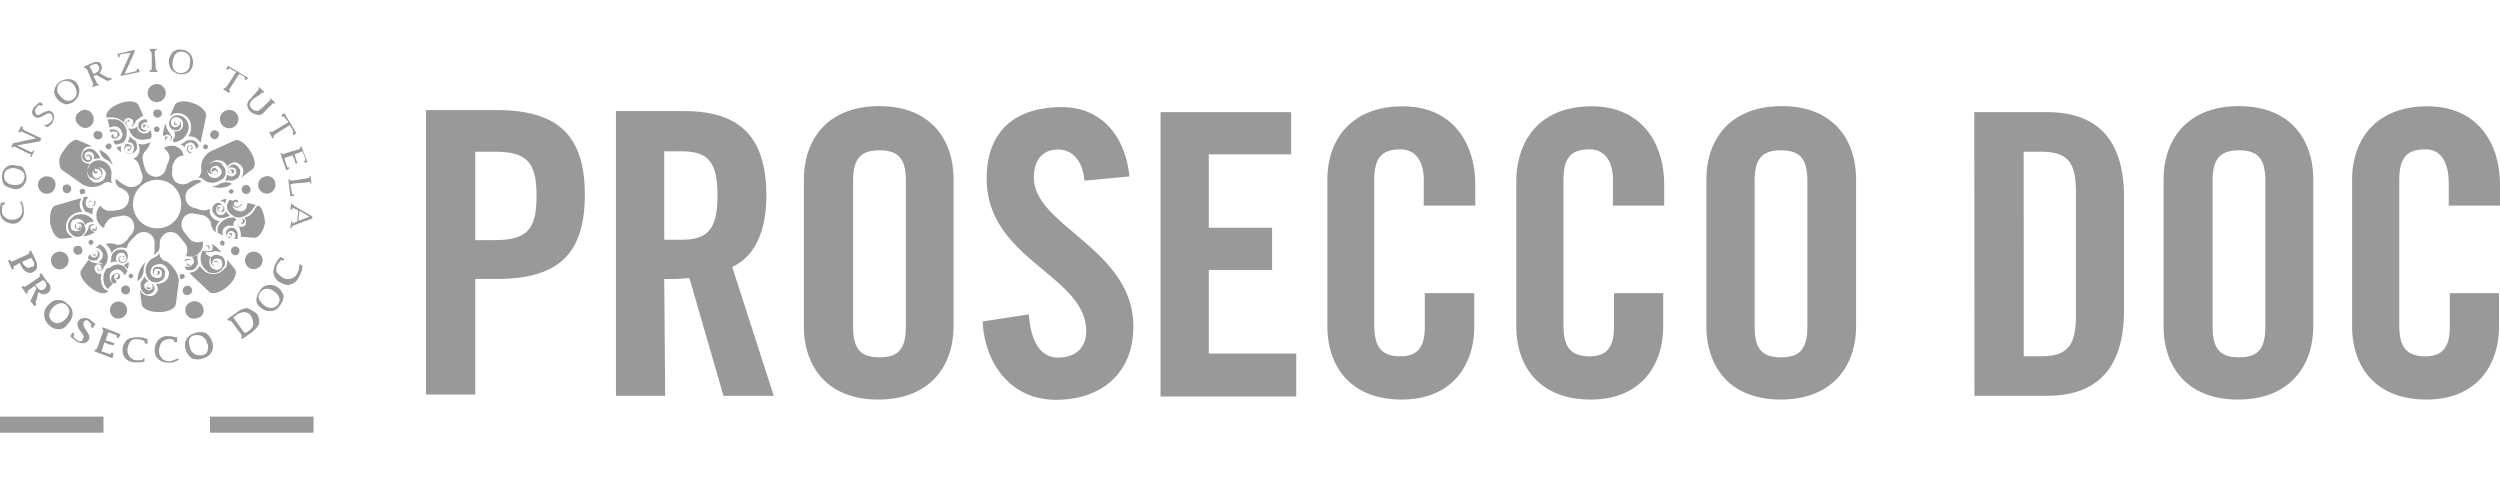 <svg id="Capa_1" data-name="Capa 1" xmlns="http://www.w3.org/2000/svg" viewBox="0 0 379 73"><defs><style>.cls-1{fill:#999;}</style></defs><title>0</title><path class="cls-1" d="M.15,30.71H.76V31H.46a1.93,1.93,0,0,0-.15.91A1,1,0,0,0,.91,33c.15.3.61.3,1.07.3a1.38,1.38,0,0,0,1.37-1.68A2.2,2.2,0,0,0,3,30.56h.3a2.87,2.87,0,0,1,.3,1.22A1.84,1.84,0,0,1,3.2,33.3,1.39,1.39,0,0,1,2,33.91a2.46,2.46,0,0,1-1.37-.46A1.77,1.77,0,0,1,0,31.93a4.29,4.29,0,0,1,.15-1.22Z"/><path class="cls-1" d="M3.2,28.43a1.48,1.48,0,0,1-1.37.15A3.06,3.06,0,0,1,.61,28a2.51,2.51,0,0,1-.3-1.52,1.71,1.71,0,0,1,.76-1.22,1.48,1.48,0,0,1,1.37-.15c.61,0,1.07.15,1.22.61A2.51,2.51,0,0,1,4,27.21a2.09,2.09,0,0,1-.76,1.22m-.76-2.89c-.76-.15-1.68,0-1.83.91A1.3,1.3,0,0,0,1.83,28c.76.15,1.68,0,1.83-.91.3-.91-.46-1.37-1.22-1.52"/><polygon class="cls-1" points="2.44 22.33 1.98 22.18 1.98 22.33 1.68 22.33 1.98 21.72 5.48 20.96 3.5 20.05 3.2 19.9 3.05 20.05 2.74 20.05 3.2 19.13 3.5 19.29 3.35 19.44 3.66 19.74 6.25 20.96 6.09 21.42 2.59 22.03 4.42 22.94 4.88 23.09 5.03 22.79 5.18 22.94 4.72 23.86 4.57 23.7 4.72 23.4 4.26 23.25 2.44 22.33"/><path class="cls-1" d="M6.7,19l.15-.15L7,19c.3-.3.61-.3.76-.61a.74.74,0,0,0,0-1.07c-.3-.3-.76,0-1.07.15-.46.3-1.07.61-1.52.15a.79.79,0,0,1-.3-.61,1.16,1.16,0,0,1,.3-.76,4,4,0,0,1,.91-.76l.46.3-.3.3-.15-.15c-.3,0-.46.15-.61.46-.3.3-.15.61,0,.91.3.3.61,0,.91-.15s.46-.3.76-.3a.67.67,0,0,1,.76.15c.46.46.3,1.07,0,1.68a3.32,3.32,0,0,1-.76.61Z"/><path class="cls-1" d="M9.9,15.78A2.4,2.4,0,0,1,8.68,15a1.73,1.73,0,0,1-.46-1.22A2.11,2.11,0,0,1,9,12.43,2.57,2.57,0,0,1,10.51,12a1.55,1.55,0,0,1,1.22.76A1.64,1.64,0,0,1,12,14a2.11,2.11,0,0,1-.76,1.37,2.46,2.46,0,0,1-1.37.46M11.27,13a1.47,1.47,0,0,0-2.13-.46,1.3,1.3,0,0,0,0,2c.46.61,1.22,1.07,2,.46s.46-1.37.15-2"/><path class="cls-1" d="M14.78,12.74h.15l.15.15-1.07.3V13l.15-.15L14,12.43l-.76-1.83-.3-.3H12.8l-.15-.15L14,9.54a1.66,1.66,0,0,1,.76-.15c.3,0,.46.15.61.46a1.18,1.18,0,0,1-.3,1.22l1.07.61.46.15h.15l.3.15-.76.3-1.68-.91-.46.15Zm-.61-1.52a3.33,3.33,0,0,0,.76-.46.69.69,0,0,0,0-.76c-.15-.3-.46-.46-.91-.15-.15,0-.3.15-.46.15l.61,1.22Z"/><polygon class="cls-1" points="18.28 11.37 19.8 8.01 18.58 8.17 18.13 8.32 18.13 8.62 17.98 8.78 17.82 8.17 20.41 7.56 20.41 7.86 18.89 11.21 20.11 10.91 20.72 10.76 20.72 10.45 21.02 10.45 21.17 10.91 18.28 11.52 18.28 11.37"/><polygon class="cls-1" points="22.7 7.41 22.7 7.71 22.85 7.71 23 8.17 23 10.15 23 10.6 22.7 10.6 22.7 10.91 23.92 10.91 23.76 10.6 23.61 10.6 23.61 10.15 23.46 8.17 23.46 7.71 23.76 7.56 23.76 7.41 22.7 7.41"/><path class="cls-1" d="M25.9,10.45a2.26,2.26,0,0,1-.3-1.37,3.06,3.06,0,0,1,.61-1.22,1.77,1.77,0,0,1,1.52-.3,1.71,1.71,0,0,1,1.22.76,2.26,2.26,0,0,1,.3,1.37,1.88,1.88,0,0,1-.61,1.22,1.77,1.77,0,0,1-1.52.3,2.09,2.09,0,0,1-1.22-.76m2.89-.76c.15-.76,0-1.68-1.07-1.83s-1.37.61-1.52,1.37,0,1.68,1.07,1.83a1.33,1.33,0,0,0,1.52-1.37"/><polygon class="cls-1" points="35.8 10.91 35.19 10.6 34.73 10.3 34.58 10.6 34.27 10.45 34.58 9.99 37.63 11.82 37.32 12.13 37.02 11.97 37.17 11.82 36.86 11.52 36.26 11.21 34.88 13.35 34.73 13.65 34.88 13.8 34.73 14.11 33.82 13.5 33.97 13.35 34.12 13.35 34.43 13.04 35.8 10.91"/><path class="cls-1" d="M39,13.8l.3-.3-.15-.15.15-.15.76.76-.15.15L39.76,14l-.3.3L38.39,15c-.15.15-.46.46-.46.61-.15.3,0,.61.3.91a1.16,1.16,0,0,0,.76.3c.3,0,.46-.3.76-.46l1.07-1.07.3-.3h-.3l.15-.15.76.76-.15.15-.15-.15-.3.3-.91.91c-.3.3-.46.61-.91.61A2,2,0,0,1,38.08,17a1.54,1.54,0,0,1-.61-1.07,1.3,1.3,0,0,1,.46-.91Z"/><polygon class="cls-1" points="43.72 18.52 43.26 17.92 42.96 17.61 42.8 17.76 42.65 17.46 43.11 17.15 44.94 20.2 44.48 20.5 44.33 20.2 44.48 20.05 44.33 19.59 43.87 18.98 41.74 20.35 41.43 20.66 41.59 20.81 41.28 20.96 40.83 20.05 40.98 19.9 41.13 20.05 41.43 19.9 43.72 18.52"/><polygon class="cls-1" points="42.5 23.25 42.8 23.25 42.8 23.4 43.26 23.25 45.24 22.64 45.55 22.49 45.55 22.18 45.7 22.18 46.61 24.62 46.16 24.62 46 24.47 46.31 24.31 46.16 23.7 45.85 22.94 44.63 23.4 45.09 24.77 44.78 24.77 44.63 24.16 44.33 23.55 43.41 23.86 43.11 24.01 43.41 24.92 43.57 25.38 43.87 25.38 43.87 25.53 43.41 25.84 42.5 23.25"/><polygon class="cls-1" points="46.46 27.05 46.92 26.9 46.92 26.75 47.07 26.6 47.22 27.82 47.07 27.82 46.92 27.51 46.61 27.66 44.48 27.82 44.02 27.97 44.18 28.88 44.33 29.49 44.63 29.49 44.63 29.64 44.02 29.8 43.72 27.21 43.87 27.21 44.02 27.36 44.48 27.36 46.46 27.05"/><path class="cls-1" d="M44.33,31.47v.3H44l.15-.91h.15V31l.46.3,2.59,1.52v.3l-2.89,1.07-.3.3v.15H44l.15-1.07h.15v.3l.76-.3.15-1.68Zm.91,2,1.68-.61-1.52-.91Z"/><path class="cls-1" d="M3.81,41.07a1.16,1.16,0,0,0,.76.3A.56.56,0,0,0,5,41.22a.84.84,0,0,0,.61-.91,1.37,1.37,0,0,0-.15-.76L4.72,38l-.3.15v.3l-.3.15-2,.91-.46.15-.15-.3-.3.15.61,1.37.3-.15L2,40.46,3,39.85H3a3.32,3.32,0,0,0,.76,1.22M3.35,39.7l1.37-.61c.15.15.15.3.3.46a.56.56,0,0,1,.15.46.4.4,0,0,1-.46.46.53.53,0,0,0-.3.15A.56.56,0,0,1,4,40.46a1.07,1.07,0,0,1-.61-.76Z"/><path class="cls-1" d="M7.62,43.66h0a.92.92,0,0,0-.46-.91l-.91-1.37-.3.3.15.15-.3.3L4,43.35l-.3.15-.15-.15-.3.15L4,44.57l.3-.3-.15-.15,1.07-.76.3.3-.91,2,.61.76.3-.3-.15-.3.15-.3.3-1.22c.3.15.46.3.76.3a.92.92,0,0,0,.61-.15.84.84,0,0,0,.46-.76M5.33,43.2l1.22-.76.3.3a.92.92,0,0,1,.15.61c0,.15-.15.3-.3.46a.56.56,0,0,1-.46.15H6.09c-.3-.15-.46-.46-.76-.76Z"/><path class="cls-1" d="M11,47.47a1.6,1.6,0,0,0-.76-1.37,1.65,1.65,0,0,0-1.37-.61H8.68c-.61,0-.91.3-1.37.76a1.93,1.93,0,0,0-.61,1.37v.15a2.12,2.12,0,0,0,.76,1.52,1.86,1.86,0,0,0,1.37.61H9a1.36,1.36,0,0,0,1.22-.76A2.12,2.12,0,0,0,11,47.47h0M8.68,49a1.16,1.16,0,0,1-.76-.3,1.32,1.32,0,0,1-.46-.91,1.88,1.88,0,0,1,.61-1.22,1.88,1.88,0,0,1,1.22-.61h0a1.16,1.16,0,0,1,.76.3,1.32,1.32,0,0,1,.46.91,1.88,1.88,0,0,1-.61,1.22A1.88,1.88,0,0,1,8.68,49"/><path class="cls-1" d="M14.47,49.14c-.3-.3-.61-.46-.91-.76a1.37,1.37,0,0,0-.76-.15h-.15a.84.84,0,0,0-.76.46.56.56,0,0,0-.15.46,1.88,1.88,0,0,0,.61,1.22c.15.3.46.61.3.76,0,.15,0,.15-.15.3.15.15-.15.3-.3.3a.56.56,0,0,1-.46-.15,1.19,1.19,0,0,1-.61-.61l.15-.3-.3-.3h0l-.3.61h0a4,4,0,0,0,.91.76,2.17,2.17,0,0,0,.91.3,1.09,1.09,0,0,0,.91-.46.76.76,0,0,0,0-.91,3.33,3.33,0,0,0-.46-.76c-.15-.3-.3-.46-.3-.76v-.3c.15-.15.3-.3.46-.3s.15,0,.3.15l.46.46-.15.3.3.3.46-.61Z"/><polygon class="cls-1" points="15.54 50.06 15.69 50.06 15.54 50.51 14.78 52.65 14.62 52.95 14.47 52.95 14.47 52.95 14.32 53.26 14.32 53.26 17.06 54.32 17.21 53.56 16.91 53.41 16.76 53.71 16.3 53.56 15.38 53.26 15.54 52.8 15.84 51.88 16.45 52.19 17.21 52.34 17.37 52.04 15.99 51.58 16.45 50.36 17.21 50.67 17.67 50.82 17.67 50.97 17.67 51.12 17.98 51.28 18.28 50.67 15.54 49.6 15.54 50.06"/><path class="cls-1" d="M22.39,51.43a3.59,3.59,0,0,0-1.22-.3h-.61a3.59,3.59,0,0,0-1.22.3,2.47,2.47,0,0,0-.76,1.37v.3a2.2,2.2,0,0,0,.3,1.07,1.87,1.87,0,0,0,1.52.76H21a1.93,1.93,0,0,0,.91-.15h0v-.46h-.15c-.15.3-.46.3-.76.3h-.3a1.49,1.49,0,0,1-1.37-1.52v-.3a3.23,3.23,0,0,1,.46-1.07,1.12,1.12,0,0,1,.91-.3H21a2.17,2.17,0,0,1,.91.3V52h0l.46.15v-.76Z"/><path class="cls-1" d="M27,54.32a10.5,10.5,0,0,1-1.22.46h-.15a1.53,1.53,0,0,1-1.52-1.52V53.1a2.82,2.82,0,0,1,.3-1.07,1.54,1.54,0,0,1,1.07-.61h.15a1.37,1.37,0,0,1,.76.15v.3h.46v-.76h-.15c-.3,0-.61-.15-.91-.15h-.3a1.77,1.77,0,0,0-1.52.61A2.13,2.13,0,0,0,23.46,53v.15a1.65,1.65,0,0,0,.61,1.37,2.46,2.46,0,0,0,1.37.46h.3a2.46,2.46,0,0,0,1.37-.46h0L27,54.32Z"/><path class="cls-1" d="M31.23,50.51a1.93,1.93,0,0,0-.91-.15,1.37,1.37,0,0,0-.76.15,1.94,1.94,0,0,0-1.37,1.07,2,2,0,0,0,0,1.52,2.37,2.37,0,0,0,.91,1.22,1.93,1.93,0,0,0,.91.15,1.37,1.37,0,0,0,.76-.15,1.94,1.94,0,0,0,1.37-1.07,2,2,0,0,0,0-1.52,2.37,2.37,0,0,0-.91-1.22m.3,2.13c0,.61-.15,1.07-.91,1.22h-.46a1.46,1.46,0,0,1-1.37-1.22c0-.15-.15-.46-.15-.61,0-.61.15-1.07.91-1.22H30A1.46,1.46,0,0,1,31.38,52c.15.15.15.3.15.61"/><path class="cls-1" d="M37.47,46.71h0a2.71,2.71,0,0,0-1.52.61l-1.52,1.07.3.3.15-.15.3.3,1.37,1.83.15.3-.15.15h0l.15.3,1.52-1.07c.46-.46.91-.76,1.07-1.37v-.3a1.73,1.73,0,0,0-.46-1.22,6.17,6.17,0,0,0-1.37-.76m-.3,3.81-.3-.3-1.52-2.13.3-.15A2.27,2.27,0,0,1,37,47.32h0a1.28,1.28,0,0,1,1.07.61,2.2,2.2,0,0,1,.3,1.07v.15c0,.46-.3.76-.76,1.07Z"/><path class="cls-1" d="M42.2,43.66A1.73,1.73,0,0,0,41,43.2h-.15a1.6,1.6,0,0,0-1.37.76,2.74,2.74,0,0,0-.61,1.37v.15a1.36,1.36,0,0,0,.76,1.22,1.73,1.73,0,0,0,1.22.46H41a1.6,1.6,0,0,0,1.37-.76A2.74,2.74,0,0,0,43,45v-.15a3.32,3.32,0,0,0-.76-1.22m.15,1.83c0,.3-.15.46-.3.76a1.32,1.32,0,0,1-.91.46,1.73,1.73,0,0,1-1.22-.46c-.3-.3-.76-.76-.76-1.22,0-.3.15-.46.3-.76a1.32,1.32,0,0,1,.91-.46,1.73,1.73,0,0,1,1.22.46,1.55,1.55,0,0,1,.76,1.22"/><path class="cls-1" d="M45.85,40.31h0l-.46-.3v.3a2.82,2.82,0,0,1-.3,1.07,1.46,1.46,0,0,1-1.37.91,1.37,1.37,0,0,1-.76-.15,4,4,0,0,1-.91-.76c-.15-.15-.15-.3-.15-.61a.92.92,0,0,1,.15-.61,2.67,2.67,0,0,1,.61-.76l.3.15.15-.3-.61-.3h0A6.45,6.45,0,0,0,41.74,40a3.59,3.59,0,0,0-.3,1.22,1.15,1.15,0,0,0,.15.61,1.84,1.84,0,0,0,1.07,1.07,2.17,2.17,0,0,0,.91.3.92.92,0,0,0,.61-.15c.61-.15.91-.61,1.22-1.22a3.41,3.41,0,0,0,.46-1.52h0"/><path class="cls-1" d="M22.39,14.11a1.37,1.37,0,1,0,1.37-1.37,1.37,1.37,0,0,0-1.37,1.37"/><path class="cls-1" d="M23.31,16.85a.66.66,0,0,0,1.07.76.57.57,0,0,0-.15-.91c-.3-.15-.76-.15-.91.15"/><path class="cls-1" d="M23.46,19.29a.43.43,0,1,0,.61,0,.46.46,0,0,0-.61,0"/><path class="cls-1" d="M11.88,18.83a1.26,1.26,0,0,0,1.83.3,1.42,1.42,0,0,0,.15-2A1.25,1.25,0,0,0,12,17a1.15,1.15,0,0,0-.15,1.83"/><path class="cls-1" d="M14.17,20.51a.7.7,0,0,0,.76.61.61.61,0,0,0,0-1.22c-.46-.15-.76.15-.76.61"/><path class="cls-1" d="M16,22.18a.46.46,0,1,0,.46-.46Q16,22,16,22.18"/><path class="cls-1" d="M6.85,29.34a1.26,1.26,0,0,0,1.52-1.07,1.19,1.19,0,0,0-1.07-1.52,1.31,1.31,0,0,0-.46,2.59"/><path class="cls-1" d="M9.6,29a.66.66,0,1,0,.15-.91c-.3.15-.3.61-.15.91"/><path class="cls-1" d="M12.19,29.34c.15.15.3.15.61,0,.15-.15.15-.3,0-.61-.15-.15-.3-.15-.61,0-.15.15-.15.3,0,.61"/><path class="cls-1" d="M9.75,40.61a1.33,1.33,0,1,0-1.37-2.28,1.3,1.3,0,0,0-.46,1.83,1.28,1.28,0,0,0,1.83.46"/><path class="cls-1" d="M11.73,38.63c.3,0,.76-.15.76-.61,0-.3-.15-.76-.61-.76-.3,0-.76.15-.76.61a.78.78,0,0,0,.61.76"/><path class="cls-1" d="M13.71,37.11c.15,0,.46-.15.46-.3s-.15-.46-.3-.46-.46.15-.46.3c0,.3.15.46.3.46"/><path class="cls-1" d="M19.19,47.47a1.3,1.3,0,1,0-1.68.76,1.36,1.36,0,0,0,1.68-.76"/><path class="cls-1" d="M19.35,44.57a.68.68,0,1,0-.91-.3.73.73,0,0,0,.91.3"/><path class="cls-1" d="M20,42.14c.15-.15.3-.3.15-.46s-.3-.3-.46-.15-.3.3-.15.46.3.3.46.15"/><path class="cls-1" d="M30.77,46.55a1.34,1.34,0,0,0-1.83-.76,1.3,1.3,0,0,0,.91,2.44,1.18,1.18,0,0,0,.91-1.68"/><path class="cls-1" d="M29.1,44.27a.72.72,0,1,0-.91.46.92.92,0,0,0,.91-.46"/><path class="cls-1" d="M28,42c0-.15,0-.46-.3-.46-.15,0-.46,0-.46.3,0,.15,0,.46.3.46.15,0,.46-.15.46-.3"/><path class="cls-1" d="M39.15,38.33a1.33,1.33,0,1,0,.46,1.83,1.3,1.3,0,0,0-.46-1.83"/><path class="cls-1" d="M36.25,37.72a.66.66,0,1,0-.3.91.74.74,0,0,0,.3-.91"/><path class="cls-1" d="M34,36.65a.34.34,0,0,0-.61.3c0,.15.3.3.46.3.15-.15.3-.46.15-.61"/><path class="cls-1" d="M40.22,26.75a1.31,1.31,0,1,0,1.52,1.07,1.19,1.19,0,0,0-1.52-1.07"/><path class="cls-1" d="M37.63,28.12a.68.68,0,1,0,.3.91.73.73,0,0,0-.3-.91"/><path class="cls-1" d="M35.19,28.73a.34.34,0,1,0,.15.46c.15-.15.15-.3-.15-.46"/><path class="cls-1" d="M33.67,17.15a1.4,1.4,0,1,0,2-.15,1.44,1.44,0,0,0-2,.15"/><path class="cls-1" d="M32.45,19.74c-.3,0-.61.46-.61.76s.46.61.76.61.61-.46.61-.76a.7.7,0,0,0-.76-.61"/><path class="cls-1" d="M31.08,21.88c-.15,0-.3.3-.3.46s.3.3.46.3.3-.3.3-.46-.3-.3-.46-.3"/><path class="cls-1" d="M25.74,17.61l.76-1.68c.3-.61,1.52-.76,2.74-.3,1.37.46,2.13,1.37,2,2l-.76,3.66c0,.15,0,.15-.15.3h0a1.75,1.75,0,0,0-1.68-.91h-.15a1.73,1.73,0,0,0,.46-1.22v-.3a2,2,0,0,0-2-2h-.3a1.32,1.32,0,0,0-.91.46M25,20.51c.15,0,.15,0,.3-.15a1.15,1.15,0,0,1,.61.3V21c0,.15-.15.46-.3.46h-.15a.3.3,0,1,1,0-.61h0a.15.15,0,0,0-.15-.15h-.15c-.15,0-.15.15-.15.3v.15c.15.15.3.3.46.3h.15c.3-.15.46-.3.46-.61,0-.15,0-.15-.15-.3-.15-.3-.3-.46-.46-.76a1.63,1.63,0,0,1-.3-.91v-.15L25,19a5.41,5.41,0,0,0-.3,1.52c0,.15.15,0,.3,0m-4-1.22h0c.15.46.61.76.91.61h.15a.56.56,0,0,0,.3-.76h0c-.15-.15-.3-.3-.46-.3h0c-.15,0-.3.15-.15.46h0a.15.15,0,0,0,.15.15h0a.56.56,0,0,1,.15-.46.56.56,0,0,1,.46.15h0a.79.79,0,0,1-.3.61h0a1.16,1.16,0,0,1-.76-.3v-.15c-.15-.3.15-.61.46-.76h.46l-.15-.46h-.3c-.76.15-1.07.61-.91,1.22m-5.79,3.5-.15-.15A2,2,0,0,0,16,24.16h0c.15,0,.15.15.3.15a1.84,1.84,0,0,1,.76.76h0a3.11,3.11,0,0,0-1.83-2.28M28,22.33c0-.3.15-.46.46-.61a.53.53,0,0,0,.3-.15.84.84,0,0,1,.76.46c0,.15.15.15.15.3v.3l.46-.46c0-.15,0-.15-.15-.3a1.12,1.12,0,0,0-1.22-.61.92.92,0,0,0-.61.15h0a1.6,1.6,0,0,1-.91.46,1.3,1.3,0,0,1,.76.46m1.07.76a1.15,1.15,0,0,1-.61-.3v-.15a.56.56,0,0,1,.15-.46l.15-.15a.3.3,0,1,1,0,.61h.3c.15,0,.15-.15.15-.3v-.15c-.15-.15-.3-.3-.46-.15h-.15a.79.79,0,0,0-.3.61c0,.15,0,.15.15.3s.3.3.46.3a.15.15,0,0,1,.15-.15h0m-6.85-2h.3c.15,0,.3-.15.46-.3a2.59,2.59,0,0,0-.15-1.07l-.46.46h-.15a1.09,1.09,0,0,1-1.37-.76v-.3h0c-.15.15-.3.3-.46.3a1,1,0,0,1-.91,0c0,.15,0,.15.15.3h0a2.05,2.05,0,0,0,2.59,1.37m-7,2.89a3.33,3.33,0,0,0-.46-.76l-.46-.46a1.14,1.14,0,0,0-1.37,0c-.15.15-.3.15-.3.3-.15.3-.3.76,0,1.07,0,.15.15.15.3.3a.68.68,0,0,0,.76,0,.15.15,0,0,0,.15-.15.46.46,0,0,0,0-.61l-.15-.15a.29.29,0,0,0-.46,0,.15.15,0,0,0-.15.15V24h.15c-.15-.15-.15-.3,0-.3.15-.15.3-.15.3,0l.15.15v.46c.15-.15.15-.15,0-.15a.46.46,0,0,1-.61,0L12.95,24a.68.68,0,0,1,0-.76.15.15,0,0,1,.15-.15.68.68,0,0,1,.76,0c.15,0,.15.15.3.3a.69.69,0,0,1,0,.76A3,3,0,0,1,15.23,24m3.2-.91h0a1,1,0,0,1,0-.91h-.15c-.15,0-.46.15-.61.15a1.84,1.84,0,0,0,.76.76m2.28-1.37c0-.15-.15-.3-.3-.46a2.13,2.13,0,0,1-.76-.61,2.17,2.17,0,0,1-.3.91c.3,0,.61,0,.76.3.15.15.15.15.15.3a1,1,0,0,1-.15.91c0,.15-.15.15-.3.15-.3.15-.46,0-.76-.15l-.15-.15c-.15-.15,0-.46.15-.61l.15-.15h.46c.15-.15.15,0,.15,0a.56.56,0,0,1-.15.46c-.15,0-.3,0-.3-.15v.3c.15.15.15.15.3,0a.15.15,0,0,0,.15-.15.56.56,0,0,0,.15-.46A.15.15,0,0,0,19.8,22a.92.92,0,0,0-.61-.15A.15.15,0,0,0,19,22c-.15.3-.3.61-.15.76,0,.15.15.15.15.3a.94.94,0,0,0,1.07.15c.15,0,.3-.15.46-.3.3-.15.3-.76.15-1.22m5.79-.15h0a2.43,2.43,0,0,0,2.13-2.13v-.3A1.8,1.8,0,0,0,27,17.46h-.15a1.31,1.31,0,0,0-1.22,1.22v.15a1,1,0,0,0,.91.91h.15a.72.72,0,0,0,.76-.76v-.15a.66.66,0,0,0-.61-.61h0a.49.49,0,0,0-.46.46h0a.33.33,0,0,0,.3.3h0c.15,0,.15,0,.15-.15h0a.3.3,0,1,1,0-.61.45.45,0,0,1,.46.46h0c0,.3-.3.46-.61.61h-.15a.66.66,0,0,1-.61-.61v-.15a.72.72,0,0,1,.76-.76h.15a1,1,0,0,1,.91.91v.15a1,1,0,0,1-1.07,1.07h-.3a.56.56,0,0,1,.15.46.84.84,0,0,1-.3.76c0,.46.15.46.3.46m-7.31-1.22v-.61a.53.53,0,0,0-.15-.3,1.83,1.83,0,0,0-1.83-1.37H16.3l.3,1.22h.15c.15,0,.3-.15.61-.15a1.15,1.15,0,0,1,1.07.76c0,.15.15.3.15.46a1,1,0,0,1-.61.91h-.76a.79.79,0,0,0,.3.61h0a1.37,1.37,0,0,0,.76-.15c.46,0,.91-.61.91-1.37m16.3,6.25c-.15,0-.15.15-.3.15-.3,0-.46-.15-.76-.3a2.17,2.17,0,0,1-.3.91H35a.92.92,0,0,0,.61-.15A1.21,1.21,0,0,0,36.41,26a.56.56,0,0,0-.15-.46,1,1,0,0,0-.91-.61c-.15,0-.3,0-.3.15-.3.15-.46.3-.46.61V26c.15.15.3.3.46.3h.15a.33.33,0,0,0,.3-.3v-.15c0-.15-.15-.15-.3-.15H35a.15.15,0,0,0-.15.15c.15,0,.3,0,.3.15s0,.3-.15.3h-.15a.33.33,0,0,1-.3-.3v-.15c0-.15.15-.46.3-.46h.3a.79.79,0,0,1,.61.3V26c.15.15,0,.46-.3.61M30.62,38.18a2.39,2.39,0,0,0,.76,2.89l.15.15a1.76,1.76,0,0,0,2.28-.61.15.15,0,0,1,.15-.15,1.23,1.23,0,0,0-.46-1.68h-.15a1,1,0,0,0-1.37.3v.15a1,1,0,0,0,.3,1.07h0a.67.67,0,0,0,.76-.15h0c.15-.15,0-.46-.15-.61h0a.56.56,0,0,0-.46.15h0v.15h0a.56.56,0,0,1,.46-.15c.15,0,.15.3.15.46,0,0-.3.3-.61.15h0c-.3-.15-.3-.46-.15-.76h0a.73.73,0,0,1,.91-.3h.15a.94.94,0,0,1,.3,1.07v.15a.82.82,0,0,1-1.22.3h-.15a1.38,1.38,0,0,1-.46-1.52.15.15,0,0,1,.15-.15l.15-.15h0a.56.56,0,0,1-.46-.15c-.3-.15-.46-.3-.46-.61-.46-.3-.61-.15-.61,0h0m5-5.18h0a2.47,2.47,0,0,0-2.59,1.52v.76l.91.46a.92.92,0,0,1-.15-.61V35a1.09,1.09,0,0,1,1.37-.76h.15a.15.15,0,0,1,.15.15h0c0-.15-.15-.3,0-.46,0-.3.15-.46.46-.61l-.3-.3m-3.5,4a.56.56,0,0,1,.15.46v.3a.79.79,0,0,1-.61.3h-.3c-.15-.15-.3-.3-.3-.46v-.15a.56.56,0,0,1,.46-.15.56.56,0,0,1,.15.46h0c.15,0,.15,0,.15-.15v-.15a.53.53,0,0,0-.15-.3h-.15c-.15,0-.3.15-.46.3v.15a.79.79,0,0,0,.3.61h.3c.3,0,.61-.15.91-.15a1.93,1.93,0,0,1,.91.15h.15l-.3-.3A3.67,3.67,0,0,0,32.14,37m3.2-2.44h0a.87.87,0,0,0-1.07.61v.15c0,.3.15.61.46.61h0c.15,0,.46-.15.46-.3h0c0-.15,0-.3-.3-.3h0c-.15,0-.15,0-.15.15h0a.3.3,0,0,1,0,.61h0c-.3-.15-.46-.3-.3-.61h0c.15-.3.3-.46.61-.46h.15c.3.15.61.46.46.76v.15c0,.15-.15.15-.15.3H36v-.3a1.14,1.14,0,0,0-.61-1.37m-2-4.11a.84.84,0,0,1,.76.46v-.15c0-.15.15-.46.15-.61a2.17,2.17,0,0,0-.91.3h0m0,2.59H34a3.07,3.07,0,0,1,.91-.3,1.52,1.52,0,0,1-.61-.76,1.19,1.19,0,0,1-.61.61h-.3a.66.66,0,0,1-.61-.61v-.3c0-.3.15-.46.46-.61h.3a.49.49,0,0,1,.46.46v.3a.33.33,0,0,1-.3.3h-.3a.3.3,0,1,1,0-.61l-.15-.15h-.15c-.15,0-.15.15-.15.3v.15a.33.33,0,0,0,.3.3h.15c.15,0,.3-.3.46-.46v-.3a1.19,1.19,0,0,0-.61-.61h-.3a1.25,1.25,0,0,0-.76.76v.46c.3.61.76,1.07,1.22,1.07m4.87-1.22c0-.15.15-.3.3-.46,0-.15.15-.15.15-.3l-1.22-.3v.15c0,.15-.15.3-.15.61a1,1,0,0,1-1.22.46c-.15,0-.3-.15-.46-.15a1.09,1.09,0,0,1-.46-.91c0-.15,0-.3.15-.3a.15.15,0,0,1,.15-.15c-.3,0-.46-.15-.76-.15h0c-.15.15-.15.46-.3.61a1.53,1.53,0,0,0,.76,1.68c.15.15.3.15.46.3A.53.53,0,0,1,36,33a3.11,3.11,0,0,0,2.28-1.22m-7.77-6.25a1.64,1.64,0,0,1-.3,1.22.53.53,0,0,1-.3.15h.3a1.15,1.15,0,0,1,.61.3,2.09,2.09,0,0,0,2.28.3.53.53,0,0,1,.3-.15c.15-.15.3-.15.46-.3A1.39,1.39,0,0,0,34,25.38c-.15-.15-.3-.46-.46-.61a1.48,1.48,0,0,0-1.37-.15c-.15.15-.3.15-.46.3A.94.94,0,0,0,31.53,26a.33.33,0,0,0,.3.3,1.66,1.66,0,0,0,.76.15c.15,0,.15-.15.3-.15a.46.46,0,0,0,0-.61l-.15-.15a.29.29,0,0,0-.46,0,.15.15,0,0,0-.15.15c-.15.15-.15.15,0,.3l.15.15h0c0-.15,0-.15.15-.3a.56.56,0,0,1,.46.15v.3h0l-.15.15c-.15.15-.46,0-.61-.15L32,26.14c-.15-.15-.15-.46.15-.76,0-.15.15-.15.3-.15.3-.15.61-.15.76.15l.3.3c.15.3.15.76-.15.91l-.3.3a1.19,1.19,0,0,1-1.22-.15c-.15-.15-.3-.3-.3-.46a1.43,1.43,0,0,1,.15-1.37,2.1,2.1,0,0,1,.61-.46,1.63,1.63,0,0,1,1.68.15c.15.15.46.46.46.61v.15a1.19,1.19,0,0,1,.61-.61c.15,0,.3-.15.46-.15a1.55,1.55,0,0,1,1.22.76.92.92,0,0,1,.15.61,1.38,1.38,0,0,1-.46,1.07l1.83-1.37c.61-.46.46-1.52-.3-2.74s-1.68-1.83-2.28-1.68l-3.35,1.52a2.79,2.79,0,0,0-1.83,2.74m3,2.28c-.15,0-.15.15-.3.15a2.2,2.2,0,0,1-1.07.3h0A3.23,3.23,0,0,0,35,28l.15-.15a1.64,1.64,0,0,0-1.68,0h0m3.2,2.89c0,.15,0,.15-.15.3a.79.79,0,0,1-.61.3c-.15,0-.15,0-.3-.15-.15,0-.15-.15-.15-.3a.33.33,0,0,1,.3-.3c.15,0,.15.15.3.15h0v-.15c0-.15,0-.3-.15-.3H35.8a.56.56,0,0,0-.46.15.53.53,0,0,0-.15.3.61.61,0,0,0,.3.61c.15,0,.15.15.3.15a1.16,1.16,0,0,0,.76-.3.56.56,0,0,0,.15-.46v-.15l-.3-.15c.3.15.3.3.3.3M17.37,21h.3l.46-.46v-.3c-.3-.3-.46-.61-.91-.61H16.6l.15.46a.53.53,0,0,1,.3-.15h.3c.3,0,.46.15.46.3v.3c0,.15-.15.15-.15.3a.56.56,0,0,1-.46-.15v-.3h-.15c-.15,0-.15.15-.15.3v.15a.56.56,0,0,0,.46.15m4.42,20.11h0v-.3a2.82,2.82,0,0,1,.3-1.07h0a3.81,3.81,0,0,0-1.22,2.74v.15a2.19,2.19,0,0,0,.91-1.52m.15,2a.82.82,0,0,1,.61-.46,1.52,1.52,0,0,1-.61-.76,3.33,3.33,0,0,1-.46.76c-.15.15-.15.3-.15.61a1.39,1.39,0,0,0,.61,1.22.56.56,0,0,0,.46.15,1.09,1.09,0,0,0,.91-.46c0-.15.15-.15.15-.3a1.16,1.16,0,0,0-.3-.76c-.15,0-.15,0-.3-.15a1.15,1.15,0,0,0-.61.3v.15a.56.56,0,0,0,.15.46h.15c.15,0,.15,0,.3-.15v-.3c0,.15-.15.3-.3.15a.33.33,0,0,1-.3-.3c0-.15,0-.15.15-.15a.47.47,0,0,1,.3-.15h.15c.15.15.3.3.3.46v.3a.79.79,0,0,1-.61.3c-.15,0-.15,0-.3-.15a.56.56,0,0,1-.3-.76c-.15.3-.15.15,0,0m3.2-3.5a1.37,1.37,0,0,1-.91-.91v-.3l-.15.15a2.1,2.1,0,0,1-.61.46,2.13,2.13,0,0,0-1.37,1.83v.3a1.15,1.15,0,0,0,.15.61,1.46,1.46,0,0,0,1.37,1.07.92.92,0,0,0,.61-.15A1.15,1.15,0,0,0,25,41.53v-.46a1,1,0,0,0-.91-.61h-.46c-.3.15-.46.3-.46.61v.3c.15.15.3.3.46.3h.3a.33.33,0,0,0,.3-.3v-.15c0-.15-.15-.15-.3-.15h-.15c.15,0,.15.15.15.3a.33.33,0,0,1-.3.3c-.15,0-.15-.15-.3-.15h0v-.3c0-.15.15-.46.3-.46h.3c.3,0,.46.15.61.46v.3c0,.3-.15.61-.46.61h-.46a1,1,0,0,1-.76-.61c0-.15-.15-.3,0-.46a1,1,0,0,1,.76-.91c.15,0,.3-.15.61-.15a1.43,1.43,0,0,1,1.22.91.92.92,0,0,1,.15.61,1.46,1.46,0,0,1-1.07,1.37,1.66,1.66,0,0,1-.76.15h-.15a1.16,1.16,0,0,1,.3.76.56.56,0,0,1-.15.46,1.12,1.12,0,0,1-1.22.61c-.15,0-.46-.15-.61-.15a1.56,1.56,0,0,1-.76-.91l.3,2.28c0,.61,1.07,1.22,2.59,1.22,1.37,0,2.44-.46,2.59-1.22l.46-3.66a4.4,4.4,0,0,0-2-2.89M10.36,35.43l-.15-.15A2.19,2.19,0,0,1,11,32.54c.15,0,.15-.15.3-.15a3.59,3.59,0,0,1,1.22-.3l-.15-.15h0a1.6,1.6,0,0,1,0-1.83H12L8.38,31.17c-.61.15-.91,1.37-.76,2.74.3,1.37.91,2.28,1.68,2.28L11.12,36a1.52,1.52,0,0,1-.76-.61m5.33,8.23c-.15-.15-.15-.15-.15-.3a2.55,2.55,0,0,1-.15-1.83c-.15,0-.3.15-.46,0-.15,0-.15-.15-.3-.15a1.16,1.16,0,0,1-.3-.76c0-.15,0-.15.15-.3s.3-.3.61-.15c.15,0,.15,0,.15.15a.56.56,0,0,1,.15.46v.15a.32.32,0,0,1-.46-.46h0c-.15,0-.15,0-.15.15v.15c0,.15,0,.3.15.3h.15a.56.56,0,0,0,.46-.15l.15-.15c0-.3,0-.46-.15-.61a.53.53,0,0,0-.3-.15,1.93,1.93,0,0,1-.91-.15,1.16,1.16,0,0,1-.76-.3l-.15-.15h0l-1.07,1.52c-.46.61.15,1.68,1.22,2.59s2.28,1.22,2.74.76l.15-.15a1.05,1.05,0,0,1-.76-.46m18.74-4.27a2.59,2.59,0,0,1-.15,1.07c0,.15,0,.15-.15.15a2.19,2.19,0,0,1-2.74.76c-.15,0-.15-.15-.3-.15l-.91-.91v.15a1.68,1.68,0,0,1-1.52.91h0l.3.3,2.74,2.59c.46.46,1.68.15,2.74-.76s1.52-2,1.22-2.59Zm-4.57.91A.92.92,0,0,0,30,39.7a2.27,2.27,0,0,1,0-1.07,2.17,2.17,0,0,1-.91.3,1.16,1.16,0,0,1,.3.76c0,.15,0,.3-.15.3a.84.84,0,0,1-.76.46h-.3L28,40.31a1.15,1.15,0,0,0,.3.61h.3a1,1,0,0,0,1.22-.61m9.29-9.14h0c-.3.15-.3.3-.46.46a.53.53,0,0,1-.15.3A2.2,2.2,0,0,1,37,33c.15.15.3.3.3.46v.3c0,.3-.15.46-.46.61h-.3a.49.49,0,0,1-.46-.46v-.3c0-.15.15-.3.3-.46h.15a.3.3,0,0,1,0,.61h0a.15.15,0,0,0,.15.15h.15c.15,0,.15-.15.3-.3v-.15c0-.15-.15-.3-.46-.3h-.15c-.3.15-.46.3-.46.61v.3c.15.3.3.46.3.76a1.93,1.93,0,0,1,.15.91v.15h0l2,.15c.76,0,1.37-.91,1.68-2.28-.15-1.22-.46-2.44-1.07-2.59M28.33,39.85h0a.56.56,0,0,0,.15.46h.15c.15,0,.3-.15.46-.3v-.15a.79.79,0,0,0-.3-.61h-.3a.56.56,0,0,0-.46.15v.3h0c.15-.15.3-.3.46-.3h.3c.15,0,.15.15.3.3V40c0,.15-.3.15-.46.15l-.3-.3h0m-.61-3.35-.61-.76a1.67,1.67,0,0,0-1.83-.46,1.83,1.83,0,0,0-1.07,1.52v.46h0v.15a1.32,1.32,0,0,1-.46.91c-.15.15-.3.3-.46.3h0c.15-.15.15-.76.15-.91V36.8a1.65,1.65,0,0,0-2.89-1.07l-.76.76a2,2,0,0,0-.46.76c0,.15-.15.3-.15.46a.56.56,0,0,0-.46-.15,1.69,1.69,0,0,0-1.68.61.15.15,0,0,1-.15.15,2.46,2.46,0,0,0-.61-1.07.15.15,0,0,0-.15-.15L16,37a2.11,2.11,0,0,1,1.37,0,1.48,1.48,0,0,0,1.37-.15c.15-.15.61-.46.61-.61l.61-.76a1.81,1.81,0,0,0,.15-2,1.53,1.53,0,0,0-1.68-.76l-.91.15a2.17,2.17,0,0,0-.91.3,2.73,2.73,0,0,0-.76,1.07c0,.15,0,.15-.15.3a1.84,1.84,0,0,1-.76-.76.53.53,0,0,1-.15-.3c-.15-.15-.15-.3-.15-.61a1.81,1.81,0,0,1,.61-1.68h0a1.76,1.76,0,0,0,1.07.76h.91l.91-.15a1.8,1.8,0,0,0,1.37-1.37,1.44,1.44,0,0,0-.76-1.68l-.46-.3h-.15a1.52,1.52,0,0,1-.61-.76v-.61h0c.15.15.61.46.76.61l.76.46A1.87,1.87,0,0,0,21,28a1.45,1.45,0,0,0,.46-1.83l-.3-.91a2.57,2.57,0,0,0-.46-.91c-.15-.15-.3-.15-.46-.3.15-.15.3-.15.46-.3a1.62,1.62,0,0,0,.3-1.83v-.15a1.67,1.67,0,0,0,1.22,0c.15,0,.15,0,.3-.15.15,0,.15,0,.3-.15a3.06,3.06,0,0,1-.61,1.22,1.88,1.88,0,0,0-.61,1.22c0,.15.15.76.15.91l.3.91a1.83,1.83,0,0,0,1.52,1.07,1.51,1.51,0,0,0,1.52-1.07l.3-.91a2.17,2.17,0,0,0,.3-.91,1.57,1.57,0,0,0-.61-1.22c-.15-.15-.15-.15-.15-.3a2.17,2.17,0,0,1,.91-.3h.3a1.15,1.15,0,0,1,.61.15,1.63,1.63,0,0,1,1.07,1.37h0a1.39,1.39,0,0,0-1.22.61,5.07,5.07,0,0,0-.46.91v.61a2,2,0,0,0,.46,1.83,1.87,1.87,0,0,0,2,.15l.46-.3h.15a1.93,1.93,0,0,1,.91-.15c.15,0,.3.15.46.3h0c-.15,0-.61.3-.76.3l-.91.61a1.53,1.53,0,0,0-.76,1.68,1.62,1.62,0,0,0,1.37,1.37l.91.3c.15,0,.76.15.91,0,.15,0,.3-.15.46-.15v.61a1.86,1.86,0,0,0,1.37,1.22h.15a2.46,2.46,0,0,0-.61,1.07v.61A1.55,1.55,0,0,1,32,33.91a1.76,1.76,0,0,0-.76-1.07,2.17,2.17,0,0,0-.91-.3l-.91-.15a1.53,1.53,0,0,0-1.68.76,1.87,1.87,0,0,0,.15,2l.61.76c.15.15.46.61.61.61a2,2,0,0,0,1.37.15h.3a2.59,2.59,0,0,1-.15,1.07.53.53,0,0,0-.15.3l-.46.46a2,2,0,0,1-1.83.3h0a2.15,2.15,0,0,0,.15-1.37,2.34,2.34,0,0,0-.61-.91M26.2,28.12a3.68,3.68,0,1,0,.46,5.18,3.8,3.8,0,0,0-.46-5.18m-13.1,4h0a2.36,2.36,0,0,1,.91.46,2.59,2.59,0,0,1,.15-1.07c-.3.15-.61,0-.76,0s-.15-.15-.3-.3a1,1,0,0,1,0-.91c0-.15.15-.15.15-.3a.15.15,0,0,0,.15-.15H12.8c-.15,0-.15.15-.15.3a1.45,1.45,0,0,0,0,1.37c.15.46.3.61.46.61m1.37,5.48c.3,0,.46,0,.61.15l.15.15a1,1,0,0,1,0,1.52.15.15,0,0,1-.15.15l-.15.15h0c.15,0,.3.15.46.15a1.15,1.15,0,0,1,.3.61l.15-.15h0a2.12,2.12,0,0,0-.15-2.89l-.15-.15c-.15-.15-.3-.15-.46-.3,0,.15-.3.3-.61.61m-.3-7.16a.46.46,0,0,1,0,.61l-.15.15a.29.29,0,0,1-.46,0c-.15,0-.15,0-.15-.15-.15-.15,0-.3,0-.46.15-.15.3,0,.46,0v-.15h-.3a.15.15,0,0,0-.15.15.29.29,0,0,0,0,.46l.15.15a.46.46,0,0,0,.61,0,.15.15,0,0,0,.15-.15.56.56,0,0,0,.15-.46.47.47,0,0,0-.3-.15h0m2-12.64h.91a2.45,2.45,0,0,1,1.68.76c0-.15.15-.3.15-.46.15-.15.15-.15.3-.15a.67.67,0,0,1,.76.15c.15,0,.15.15.15.3.15.15,0,.46-.15.61l-.15.15a.92.92,0,0,1-.61-.15L19,18.83a.56.56,0,0,1,.15-.46.56.56,0,0,1,.46.15h0v-.46c.15,0,0,0-.15.15a.15.15,0,0,0-.15.15.56.56,0,0,0-.15.46.15.15,0,0,0,.15.15.67.67,0,0,0,.76.15.15.15,0,0,0,.15-.15,3.33,3.33,0,0,0,.46-.76c.3-.15.61-.46.91-.61h.15L21,15.94c-.3-.61-1.52-.76-2.74-.3-1.37.46-2.28,1.37-2.13,2.13ZM9.29,25.68l3,2.13a3,3,0,0,0,3.2.15,1.26,1.26,0,0,1,1.22-.3c.15,0,.15,0,.3.15,0-.15,0-.15-.15-.3v-.76A2,2,0,0,0,16,24.62a.53.53,0,0,0-.3-.15c-.15,0-.3-.15-.46-.15a1.63,1.63,0,0,0-1.68.76c-.15.15-.15.46-.3.61a1.26,1.26,0,0,0,.46,1.22c.46.15.61.3.76.3a.92.92,0,0,0,.91-.46c0-.15.15-.3.15-.46a1.16,1.16,0,0,0-.3-.76c-.15,0-.15-.15-.3-.15a.61.61,0,0,0-.61.3l-.15.15a.56.56,0,0,0,.15.46h.15c.15,0,.3,0,.3-.15V26h-.3a.29.29,0,0,1,0-.46,1.18,1.18,0,0,0,.46.15c.15,0,.15,0,.15.15a.79.79,0,0,1,.3.61c0,.15,0,.15-.15.3a1.15,1.15,0,0,1-.61.3c-.15,0-.15,0-.3-.15-.3-.15-.3-.46-.3-.76a.53.53,0,0,1,.15-.3,1.09,1.09,0,0,1,.91-.46c.15,0,.3.15.46.15.3.3.61.61.46,1.07,0,.15-.15.3-.15.46a1.48,1.48,0,0,1-1.37.61.79.79,0,0,1-.61-.3,1.58,1.58,0,0,1-.61-1.68,1.16,1.16,0,0,1,.3-.76v-.15a1.14,1.14,0,0,1-.76-.15c-.15-.15-.3-.15-.3-.3a1.45,1.45,0,0,1,0-1.37,2.1,2.1,0,0,1,.46-.61A2.59,2.59,0,0,1,14,22.18l-2.13-.91c-.61-.3-1.52.46-2.28,1.68a2.36,2.36,0,0,0-.3,2.74m8.23,16.76-.15-.15c-.15-.15,0-.46,0-.61l.15-.15h.3a.29.29,0,0,1,0,.46c0,.15-.15.15-.3.15h0a.15.15,0,0,0,.15.15c.15,0,.15.15.3,0a.15.15,0,0,0,.15-.15.29.29,0,0,0,0-.46.15.15,0,0,0-.15-.15.46.46,0,0,0-.61,0c-.15,0-.15.15-.3.15a1,1,0,0,0-.15.91.33.33,0,0,0,.3.3.15.15,0,0,1,.15.15l.3-.3c0-.3-.15-.3-.15-.3m2-2.74a3.33,3.33,0,0,1-.76.46l.15.15.46.46a3,3,0,0,0,.15-1.07h0m-5.33-6.25a2.34,2.34,0,0,0-2.89-.76.15.15,0,0,0-.15.15,1.68,1.68,0,0,0-.61,2.28.15.15,0,0,0,.15.15,1.23,1.23,0,0,0,1.68.46.15.15,0,0,0,.15-.15,1,1,0,0,0,.3-1.37v-.15a.87.87,0,0,0-1.07-.3h0c-.3.15-.3.46-.15.76h0c0,.3.3.46.46.3h0a.29.29,0,0,0,.15-.46h0L12,34.22h0c.15.15,0,.3-.15.46s-.3,0-.46-.15c0,0-.15-.46.15-.61h0a.67.67,0,0,1,.76.15h0A.73.73,0,0,1,12,35h-.15a1,1,0,0,1-1.07-.3v-.15a1.18,1.18,0,0,1,.3-1.22h.15a1.06,1.06,0,0,1,1.52.46.15.15,0,0,0,.15.15.15.15,0,0,0,.15.15h0a.33.33,0,0,1,.3-.3,1.14,1.14,0,0,1,.76-.15c.15,0,0-.15,0-.15h0m-.61,5.79a1.14,1.14,0,0,0,1.37,0v-.15a.74.74,0,0,0,0-1.07h0a.68.68,0,0,0-.76,0h0a.46.46,0,0,0,0,.61h0a.29.29,0,0,0,.46,0h0v-.15h0a.32.32,0,1,1-.46-.46h0a.46.46,0,0,1,.61,0h0a.69.69,0,0,1,0,.76h0a.57.57,0,0,1-.91,0h0c0-.15-.15-.15-.15-.3l-.3.46c0,.15,0,.3.15.3h0m.91-5.18a.68.68,0,0,0-.76,0,.15.15,0,0,0-.15.15c-.15.3-.15.61-.3.76a2.67,2.67,0,0,1-.61.76h.3a3.22,3.22,0,0,0,1.52-.61A.56.56,0,0,1,14,35a.15.15,0,0,1-.15-.15c-.15,0-.15-.15-.15-.46l.15-.15a1.15,1.15,0,0,1,.61-.15.15.15,0,0,0,.15.15c.15.15,0,.3-.15.46s-.3,0-.46-.15h0v.3l.15.15h.3a.15.15,0,0,0,.15-.15.29.29,0,0,0,0-.46c0-.15,0-.15-.15-.3m1.68,6.7a2.43,2.43,0,0,0-.3,2.28c0,.15.15.3.3.46,0,.15.15.15.15.3l.91-.91h-.15c-.15-.15-.3-.3-.3-.46a1.15,1.15,0,0,1,.15-1.22,1.17,1.17,0,0,1,.46-.3.94.94,0,0,1,1.07.15l.3.3c0,.15,0,.15.15.3a2.1,2.1,0,0,0,.46-.61h0c-.15-.15-.3-.46-.46-.61a1.6,1.6,0,0,0-1.83-.15c-.15.15-.3.15-.46.3a.67.67,0,0,0-.46.15M19,38a.56.56,0,0,0-.46-.15,1.54,1.54,0,0,0-1.37.46c-.15.15-.15.3-.3.61a2.68,2.68,0,0,1-.15.91,2.26,2.26,0,0,1,1.07-.15.67.67,0,0,1-.15-.76.53.53,0,0,1,.15-.3c.15-.3.46-.3.76-.3.15,0,.15,0,.3.15a1.16,1.16,0,0,1,.3.76c0,.15,0,.15-.15.3s-.3.3-.61.15c-.15,0-.15,0-.15-.15-.15-.15-.15-.15-.15-.3s0-.15.15-.3a.32.32,0,1,1,.46.46.15.15,0,0,0,.15-.15v-.15c0-.15,0-.3-.15-.3h-.15a.56.56,0,0,0-.46.15l-.15.15c0,.3,0,.46.15.61.15,0,.15.15.3.15.3,0,.61,0,.76-.3.15-.15.15-.15.15-.3A1.1,1.1,0,0,0,19,38"/><rect class="cls-1" y="63.16" width="15.69" height="2.44"/><rect class="cls-1" x="31.84" y="63.16" width="15.69" height="2.44"/><path class="cls-1" d="M379,31.17V28c0-6.4-3.5-11.88-11-11.88-7.77,0-11.42,5-11.42,11.12V49.45c0,6.09,3.5,11.12,11.27,11.12,7.46,0,11-5,11-11.12v-5h-7.46V49.6c0,2.74-.91,4.42-3.66,4.42-3,0-4-1.52-4-4.72V27.36c0-3.2.91-4.72,4-4.72,2,0,3.5,1.52,3.5,5.18v3.35Zm-43.57-3.66c0-3.2.91-4.72,4-4.72s4,1.52,4,4.72V49.45c0,3.2-.91,4.72-4,4.72s-4-1.52-4-4.72ZM328,49.45c0,6.09,3.5,11.12,11.27,11.12s11.42-5,11.42-11.12V27.21c0-6.09-3.5-11.12-11.27-11.12S328,21.11,328,27.21ZM299.33,60h11C317.92,60,322,55.85,322,47V29.95C322,21.11,317.92,17,310.3,17h-11Zm7.46-37h2.59c4,0,5.33,1.52,5.33,6.09V47.92c0,4.57-1.37,6.09-5.33,6.09H306.8ZM266,27.51c0-3.2.91-4.72,4-4.72s4,1.52,4,4.72V49.45c0,3.2-.91,4.72-4,4.72s-4-1.52-4-4.72Zm-7.31,21.94c0,6.09,3.5,11.12,11.27,11.12s11.42-5,11.42-11.12V27.21c0-6.09-3.5-11.12-11.27-11.12s-11.42,5-11.42,11.12Zm-6.4-18.28V28c0-6.4-3.5-11.88-11-11.88-7.77,0-11.27,5-11.42,11.12V49.45c0,6.09,3.5,11.12,11.27,11.12,7.46,0,11-5,11-11.12v-5h-7.46V49.6c0,2.74-.91,4.42-3.66,4.42-3,0-4-1.52-4-4.72V27.36c0-3.2.91-4.72,4-4.72,2,0,3.66,1.52,3.5,5.18v3.35Zm-28.64,0V28c0-6.4-3.5-11.88-11-11.88-7.77,0-11.42,5-11.42,11.12V49.45c0,6.09,3.5,11.12,11.27,11.12,7.46,0,11-5,11-11.12v-5H216V49.6c0,2.74-.91,4.42-3.66,4.42-3,0-4-1.52-4-4.72V27.36c0-3.2.91-4.72,4-4.72,2,0,3.66,1.52,3.5,5.18v3.35ZM196.51,60v-6.4H183.25V40.92h9.6v-6.4h-9.6V23.4h12.49V17h-19.8V60.11h20.56ZM171.22,26.75C170.61,20.66,167,16.24,161,16.24c-7.31,0-11.42,3.81-11.42,10.82,0,12.34,15.08,14.62,15.08,23.15,0,2.59-1.68,4-4.27,4-2.44,0-4.11-2.13-4.42-6.55l-7,1.07c.3,6.4,4.27,11.88,11.12,11.88s11.73-4,11.73-11.12c0-11.73-15.08-15.23-15.08-22.55,0-2.74,1.37-4.27,3.66-4.27,1.68,0,3.66,1.07,4,4.72Zm-41.89.76c0-3.2.91-4.72,4-4.72s4,1.52,4,4.72V49.45c0,3.2-.91,4.72-4,4.72s-4-1.52-4-4.72Zm-7.46,21.94c0,6.09,3.5,11.12,11.27,11.12s11.42-5,11.42-11.12V27.21c0-6.09-3.5-11.12-11.27-11.12s-11.42,5-11.42,11.12Zm-21.17-7.16a28.21,28.21,0,0,0,3.81-.15L109.68,60h7.62L111,40.46c2.44-1.07,5.18-4,5.18-10.82,0-9.14-4.27-12.8-12.49-12.8H93.38V60h7.46Zm0-19.35h2.59c4,0,5.48,1.52,5.48,6.7s-1.52,6.7-5.48,6.7h-2.59ZM72.05,60V42.29h3.2c9.14,0,13.41-3.5,13.41-12.8,0-9.14-4.27-12.8-13.41-12.8H64.59V59.81h7.46Zm0-37h2.89c4.87,0,6.4,1.52,6.4,6.7s-1.52,6.7-6.4,6.7H72.05Z"/></svg>